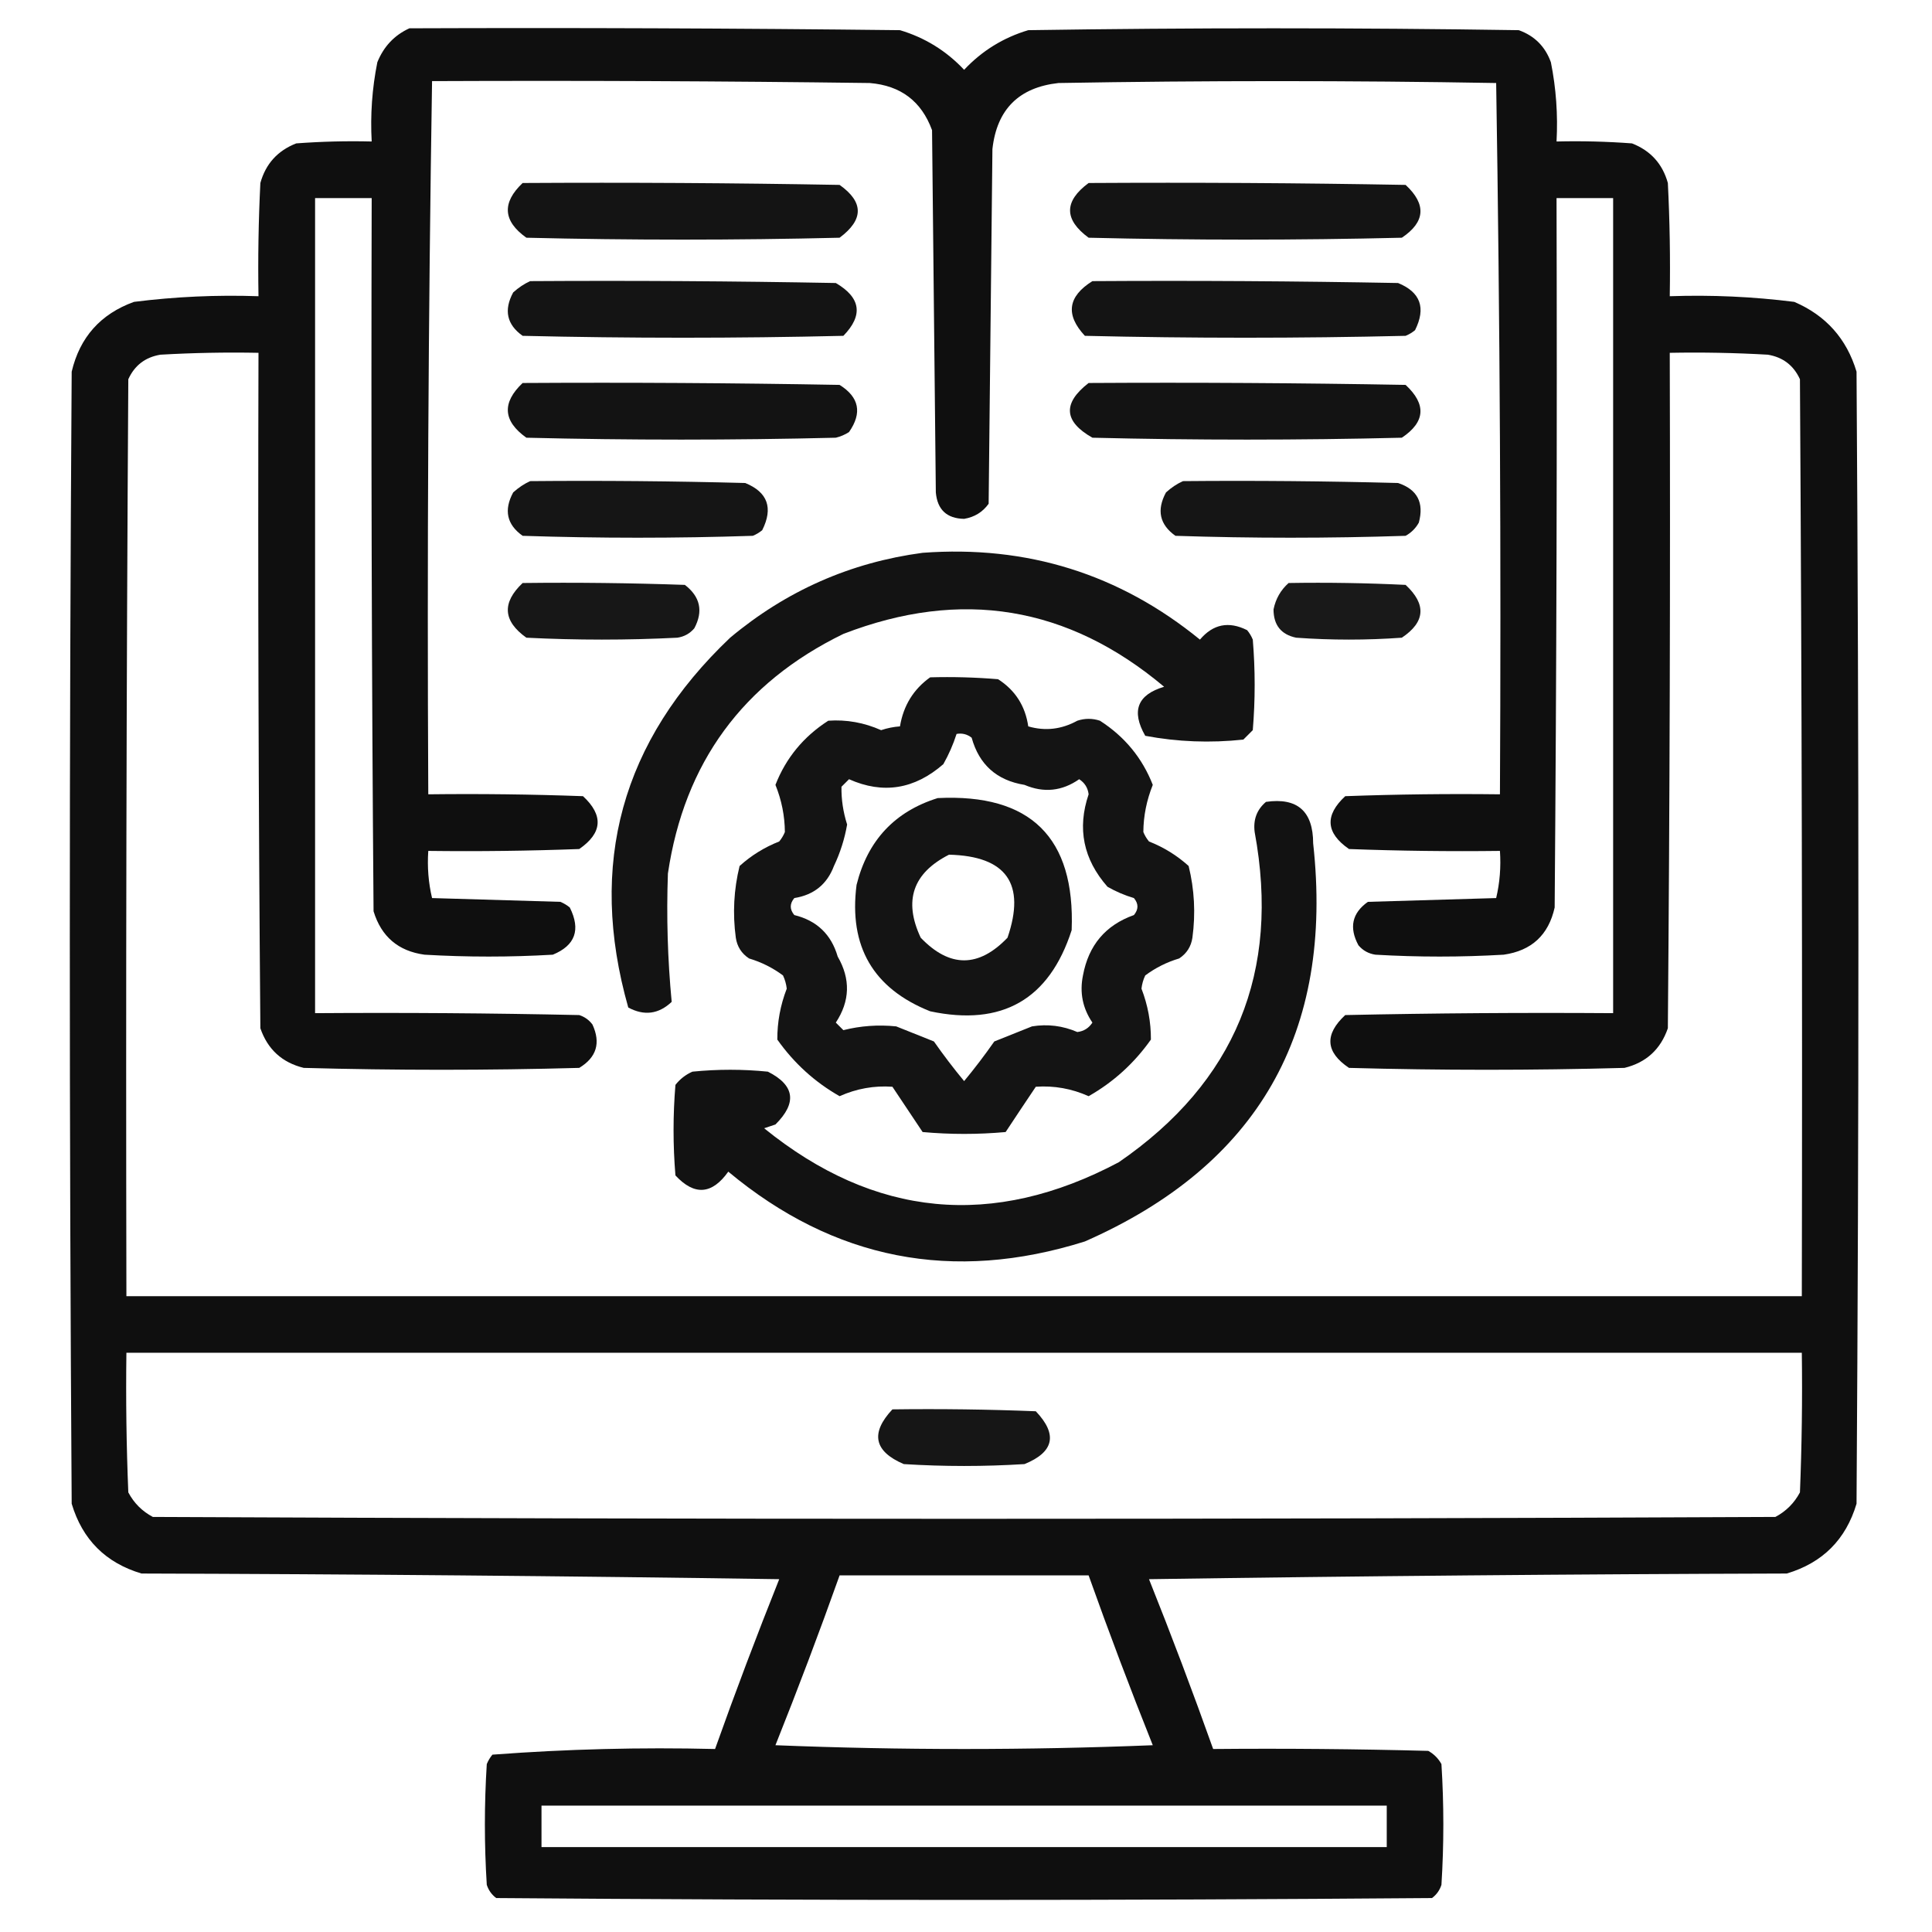 <svg width="68" height="68" viewBox="0 0 68 68" fill="none" xmlns="http://www.w3.org/2000/svg">
<path opacity="0.94" fill-rule="evenodd" clip-rule="evenodd" d="M14.41 0.996C20.166 0.974 25.921 0.996 31.676 1.062C32.553 1.324 33.306 1.789 33.934 2.457C34.561 1.789 35.314 1.324 36.191 1.062C41.947 0.974 47.702 0.974 53.457 1.062C54.011 1.262 54.387 1.638 54.586 2.191C54.77 3.109 54.836 4.039 54.785 4.98C55.672 4.958 56.557 4.981 57.441 5.047C58.096 5.303 58.516 5.768 58.703 6.441C58.77 7.769 58.792 9.097 58.77 10.426C60.238 10.375 61.699 10.442 63.152 10.625C64.266 11.103 64.996 11.922 65.344 13.082C65.432 26.363 65.432 39.645 65.344 52.926C64.968 54.188 64.148 55.007 62.887 55.383C55.405 55.405 47.923 55.471 40.441 55.582C41.234 57.564 41.986 59.556 42.699 61.559C45.223 61.536 47.746 61.559 50.27 61.625C50.469 61.736 50.624 61.891 50.734 62.09C50.823 63.507 50.823 64.923 50.734 66.34C50.673 66.53 50.562 66.685 50.402 66.805C39.423 66.893 28.444 66.893 17.465 66.805C17.305 66.685 17.195 66.53 17.133 66.34C17.044 64.923 17.044 63.507 17.133 62.09C17.183 61.968 17.249 61.857 17.332 61.758C19.932 61.562 22.544 61.495 25.168 61.559C25.881 59.556 26.634 57.564 27.426 55.582C19.945 55.471 12.463 55.405 4.98 55.383C3.719 55.007 2.9 54.188 2.523 52.926C2.435 39.645 2.435 26.363 2.523 13.082C2.81 11.869 3.54 11.05 4.715 10.625C6.168 10.442 7.629 10.375 9.098 10.426C9.076 9.097 9.098 7.769 9.164 6.441C9.351 5.768 9.771 5.303 10.426 5.047C11.31 4.981 12.195 4.958 13.082 4.98C13.031 4.039 13.097 3.109 13.281 2.191C13.505 1.636 13.882 1.237 14.41 0.996ZM15.207 2.855C20.343 2.833 25.478 2.855 30.613 2.922C31.703 3.012 32.433 3.565 32.805 4.582C32.849 8.832 32.893 13.082 32.938 17.332C32.992 17.94 33.325 18.25 33.934 18.262C34.299 18.201 34.587 18.024 34.797 17.73C34.841 13.569 34.886 9.408 34.93 5.246C35.085 3.852 35.859 3.077 37.254 2.922C42.389 2.833 47.525 2.833 52.66 2.922C52.793 11.258 52.837 19.602 52.793 27.957C50.977 27.935 49.162 27.957 47.348 28.023C46.619 28.698 46.663 29.318 47.48 29.883C49.251 29.949 51.022 29.971 52.793 29.949C52.832 30.516 52.788 31.069 52.66 31.609C51.155 31.654 49.65 31.698 48.145 31.742C47.587 32.138 47.477 32.647 47.812 33.27C47.968 33.455 48.167 33.565 48.41 33.602C49.915 33.69 51.421 33.69 52.926 33.602C53.906 33.462 54.504 32.909 54.719 31.941C54.785 23.619 54.807 15.296 54.785 6.973C55.449 6.973 56.113 6.973 56.777 6.973C56.777 16.535 56.777 26.098 56.777 35.66C53.634 35.638 50.49 35.66 47.348 35.727C46.609 36.412 46.653 37.032 47.48 37.586C50.712 37.675 53.944 37.675 57.176 37.586C57.938 37.4 58.447 36.935 58.703 36.191C58.77 28.267 58.792 20.343 58.77 12.418C59.921 12.396 61.072 12.418 62.223 12.484C62.754 12.573 63.13 12.861 63.352 13.348C63.418 24.105 63.44 34.863 63.418 45.621C43.762 45.621 24.105 45.621 4.449 45.621C4.427 34.863 4.449 24.105 4.516 13.348C4.737 12.861 5.113 12.573 5.645 12.484C6.795 12.418 7.946 12.396 9.098 12.418C9.076 20.343 9.098 28.267 9.164 36.191C9.42 36.935 9.93 37.4 10.691 37.586C13.923 37.675 17.155 37.675 20.387 37.586C20.997 37.217 21.151 36.708 20.852 36.059C20.732 35.899 20.577 35.788 20.387 35.727C17.288 35.66 14.189 35.638 11.09 35.66C11.09 26.098 11.09 16.535 11.09 6.973C11.754 6.973 12.418 6.973 13.082 6.973C13.06 15.34 13.082 23.707 13.148 32.074C13.421 32.967 14.019 33.476 14.941 33.602C16.447 33.69 17.952 33.69 19.457 33.602C20.247 33.278 20.446 32.725 20.055 31.941C19.955 31.858 19.844 31.792 19.723 31.742C18.218 31.698 16.712 31.654 15.207 31.609C15.079 31.069 15.035 30.516 15.074 29.949C16.846 29.971 18.616 29.949 20.387 29.883C21.204 29.318 21.248 28.698 20.52 28.023C18.705 27.957 16.89 27.935 15.074 27.957C15.03 19.58 15.075 11.213 15.207 2.855ZM4.449 47.613C24.105 47.613 43.762 47.613 63.418 47.613C63.44 49.252 63.418 50.89 63.352 52.527C63.152 52.904 62.864 53.191 62.488 53.391C43.452 53.479 24.415 53.479 5.379 53.391C5.003 53.191 4.715 52.904 4.516 52.527C4.449 50.89 4.427 49.252 4.449 47.613ZM29.551 55.449C32.473 55.449 35.395 55.449 38.316 55.449C39.029 57.452 39.782 59.444 40.574 61.426C36.147 61.603 31.72 61.603 27.293 61.426C28.085 59.444 28.838 57.452 29.551 55.449ZM19.059 63.551C28.975 63.551 38.892 63.551 48.809 63.551C48.809 64.038 48.809 64.525 48.809 65.012C38.892 65.012 28.975 65.012 19.059 65.012C19.059 64.525 19.059 64.038 19.059 63.551Z" fill="black"/>
<path opacity="0.921" fill-rule="evenodd" clip-rule="evenodd" d="M18.395 6.441C22.114 6.419 25.832 6.441 29.551 6.508C30.404 7.112 30.404 7.732 29.551 8.367C25.876 8.456 22.202 8.456 18.527 8.367C17.703 7.78 17.659 7.138 18.395 6.441Z" fill="black"/>
<path opacity="0.92" fill-rule="evenodd" clip-rule="evenodd" d="M38.316 6.441C42.035 6.419 45.754 6.441 49.473 6.508C50.211 7.193 50.167 7.813 49.34 8.367C45.665 8.456 41.991 8.456 38.316 8.367C37.445 7.727 37.445 7.085 38.316 6.441Z" fill="black"/>
<path opacity="0.921" fill-rule="evenodd" clip-rule="evenodd" d="M18.66 9.895C22.246 9.872 25.832 9.895 29.418 9.961C30.299 10.477 30.388 11.097 29.684 11.82C25.921 11.909 22.157 11.909 18.395 11.82C17.837 11.424 17.727 10.915 18.062 10.293C18.25 10.123 18.449 9.99 18.66 9.895Z" fill="black"/>
<path opacity="0.921" fill-rule="evenodd" clip-rule="evenodd" d="M38.449 9.895C42.035 9.872 45.621 9.895 49.207 9.961C49.997 10.284 50.196 10.837 49.805 11.621C49.705 11.704 49.594 11.771 49.473 11.82C45.71 11.909 41.947 11.909 38.184 11.82C37.493 11.078 37.582 10.436 38.449 9.895Z" fill="black"/>
<path opacity="0.922" fill-rule="evenodd" clip-rule="evenodd" d="M18.395 13.48C22.114 13.458 25.832 13.48 29.551 13.547C30.242 13.979 30.353 14.533 29.883 15.207C29.741 15.299 29.586 15.365 29.418 15.406C25.788 15.495 22.158 15.495 18.527 15.406C17.703 14.819 17.659 14.177 18.395 13.48Z" fill="black"/>
<path opacity="0.922" fill-rule="evenodd" clip-rule="evenodd" d="M38.316 13.48C42.035 13.458 45.754 13.48 49.473 13.547C50.211 14.233 50.167 14.852 49.34 15.406C45.71 15.495 42.079 15.495 38.449 15.406C37.44 14.834 37.396 14.192 38.316 13.48Z" fill="black"/>
<path opacity="0.915" fill-rule="evenodd" clip-rule="evenodd" d="M18.66 16.934C21.184 16.911 23.707 16.934 26.23 17C27.02 17.323 27.22 17.877 26.828 18.66C26.729 18.743 26.618 18.81 26.496 18.859C23.796 18.948 21.095 18.948 18.395 18.859C17.837 18.463 17.727 17.954 18.062 17.332C18.25 17.162 18.449 17.029 18.66 16.934Z" fill="black"/>
<path opacity="0.916" fill-rule="evenodd" clip-rule="evenodd" d="M41.637 16.934C44.161 16.911 46.684 16.934 49.207 17C49.884 17.225 50.128 17.69 49.938 18.395C49.827 18.594 49.672 18.749 49.473 18.859C46.772 18.948 44.072 18.948 41.371 18.859C40.814 18.463 40.703 17.954 41.039 17.332C41.226 17.162 41.425 17.029 41.637 16.934Z" fill="black"/>
<path opacity="0.925" fill-rule="evenodd" clip-rule="evenodd" d="M32.473 19.457C36.149 19.185 39.403 20.203 42.234 22.512C42.696 21.966 43.249 21.855 43.895 22.18C43.978 22.279 44.044 22.39 44.094 22.512C44.182 23.574 44.182 24.637 44.094 25.699C43.983 25.81 43.872 25.921 43.762 26.031C42.597 26.156 41.446 26.112 40.309 25.898C39.81 25.026 40.031 24.451 40.973 24.172C37.59 21.328 33.827 20.708 29.683 22.312C26.145 24.036 24.086 26.848 23.508 30.746C23.454 32.258 23.498 33.763 23.641 35.262C23.182 35.696 22.673 35.762 22.113 35.461C20.681 30.414 21.876 26.076 25.699 22.445C27.677 20.792 29.934 19.796 32.473 19.457Z" fill="black"/>
<path opacity="0.909" fill-rule="evenodd" clip-rule="evenodd" d="M18.395 20.52C20.299 20.497 22.203 20.52 24.105 20.586C24.647 21.003 24.758 21.512 24.438 22.113C24.282 22.298 24.083 22.409 23.84 22.445C22.069 22.534 20.298 22.534 18.527 22.445C17.703 21.858 17.659 21.216 18.395 20.52Z" fill="black"/>
<path opacity="0.901" fill-rule="evenodd" clip-rule="evenodd" d="M45.355 20.52C46.729 20.497 48.101 20.52 49.473 20.586C50.211 21.272 50.167 21.891 49.34 22.445C48.1 22.534 46.861 22.534 45.621 22.445C45.09 22.334 44.825 22.002 44.824 21.449C44.9 21.076 45.077 20.766 45.355 20.52Z" fill="black"/>
<path opacity="0.921" fill-rule="evenodd" clip-rule="evenodd" d="M32.738 23.84C33.536 23.818 34.333 23.84 35.129 23.906C35.733 24.294 36.087 24.848 36.191 25.566C36.787 25.739 37.362 25.673 37.918 25.367C38.184 25.279 38.449 25.279 38.715 25.367C39.584 25.926 40.204 26.678 40.574 27.625C40.357 28.166 40.246 28.719 40.242 29.285C40.292 29.407 40.358 29.517 40.441 29.617C40.962 29.822 41.427 30.11 41.836 30.48C42.04 31.31 42.084 32.152 41.969 33.004C41.923 33.316 41.768 33.559 41.504 33.734C41.068 33.864 40.67 34.063 40.309 34.332C40.239 34.479 40.195 34.634 40.176 34.797C40.401 35.38 40.511 35.978 40.508 36.59C39.92 37.422 39.189 38.086 38.316 38.582C37.719 38.315 37.099 38.205 36.457 38.25C36.103 38.776 35.749 39.307 35.395 39.844C34.421 39.932 33.447 39.932 32.473 39.844C32.118 39.307 31.764 38.776 31.41 38.25C30.768 38.205 30.149 38.315 29.551 38.582C28.678 38.086 27.948 37.422 27.359 36.59C27.356 35.978 27.466 35.38 27.691 34.797C27.672 34.634 27.628 34.479 27.559 34.332C27.197 34.063 26.799 33.864 26.363 33.734C26.099 33.559 25.944 33.316 25.898 33.004C25.783 32.152 25.827 31.31 26.031 30.48C26.441 30.11 26.905 29.822 27.426 29.617C27.509 29.517 27.575 29.407 27.625 29.285C27.621 28.719 27.511 28.166 27.293 27.625C27.663 26.678 28.283 25.926 29.152 25.367C29.794 25.322 30.414 25.433 31.012 25.699C31.229 25.627 31.45 25.582 31.676 25.566C31.797 24.835 32.151 24.259 32.738 23.84ZM33.668 25.832C33.551 26.199 33.396 26.553 33.203 26.895C32.187 27.782 31.08 27.959 29.883 27.426C29.794 27.514 29.706 27.603 29.617 27.691C29.61 28.138 29.676 28.581 29.816 29.02C29.728 29.527 29.573 30.015 29.352 30.48C29.11 31.123 28.645 31.499 27.957 31.609C27.791 31.808 27.791 32.007 27.957 32.207C28.749 32.401 29.258 32.888 29.484 33.668C29.941 34.459 29.918 35.233 29.418 35.992C29.507 36.081 29.595 36.169 29.684 36.258C30.286 36.106 30.905 36.061 31.543 36.125C31.986 36.302 32.428 36.479 32.871 36.656C33.212 37.143 33.566 37.608 33.934 38.051C34.301 37.608 34.655 37.143 34.996 36.656C35.439 36.479 35.882 36.302 36.324 36.125C36.873 36.036 37.404 36.102 37.918 36.324C38.145 36.297 38.322 36.187 38.449 35.992C38.105 35.486 37.994 34.933 38.117 34.332C38.313 33.27 38.911 32.562 39.91 32.207C40.076 32.007 40.076 31.808 39.91 31.609C39.585 31.513 39.275 31.38 38.98 31.211C38.129 30.244 37.908 29.159 38.316 27.957C38.289 27.73 38.179 27.553 37.984 27.426C37.379 27.848 36.737 27.914 36.059 27.625C35.082 27.467 34.462 26.913 34.199 25.965C34.041 25.841 33.864 25.797 33.668 25.832Z" fill="black"/>
<path opacity="0.919" fill-rule="evenodd" clip-rule="evenodd" d="M33.004 28.09C36.273 27.928 37.845 29.477 37.719 32.738C36.931 35.181 35.27 36.132 32.738 35.594C30.733 34.794 29.869 33.31 30.148 31.145C30.538 29.582 31.49 28.564 33.004 28.09ZM33.402 30.082C32.127 30.73 31.795 31.704 32.406 33.004C33.425 34.066 34.443 34.066 35.461 33.004C36.111 31.106 35.425 30.132 33.402 30.082Z" fill="black"/>
<path opacity="0.926" fill-rule="evenodd" clip-rule="evenodd" d="M44.559 28.223C45.663 28.065 46.217 28.552 46.219 29.684C46.952 36.344 44.273 41.015 38.184 43.695C33.537 45.157 29.354 44.338 25.633 41.238C25.06 42.046 24.44 42.091 23.773 41.371C23.685 40.309 23.685 39.246 23.773 38.184C23.935 37.978 24.134 37.823 24.371 37.719C25.257 37.63 26.142 37.63 27.027 37.719C27.973 38.197 28.061 38.816 27.293 39.578C27.16 39.622 27.027 39.667 26.895 39.711C30.784 42.86 34.946 43.258 39.379 40.906C43.477 38.087 45.07 34.213 44.16 29.285C44.104 28.849 44.237 28.495 44.559 28.223Z" fill="black"/>
<path opacity="0.911" fill-rule="evenodd" clip-rule="evenodd" d="M31.41 49.605C33.093 49.583 34.775 49.605 36.457 49.672C37.233 50.488 37.1 51.108 36.059 51.531C34.642 51.62 33.225 51.62 31.809 51.531C30.761 51.082 30.628 50.44 31.41 49.605Z" fill="black"/>
</svg>
